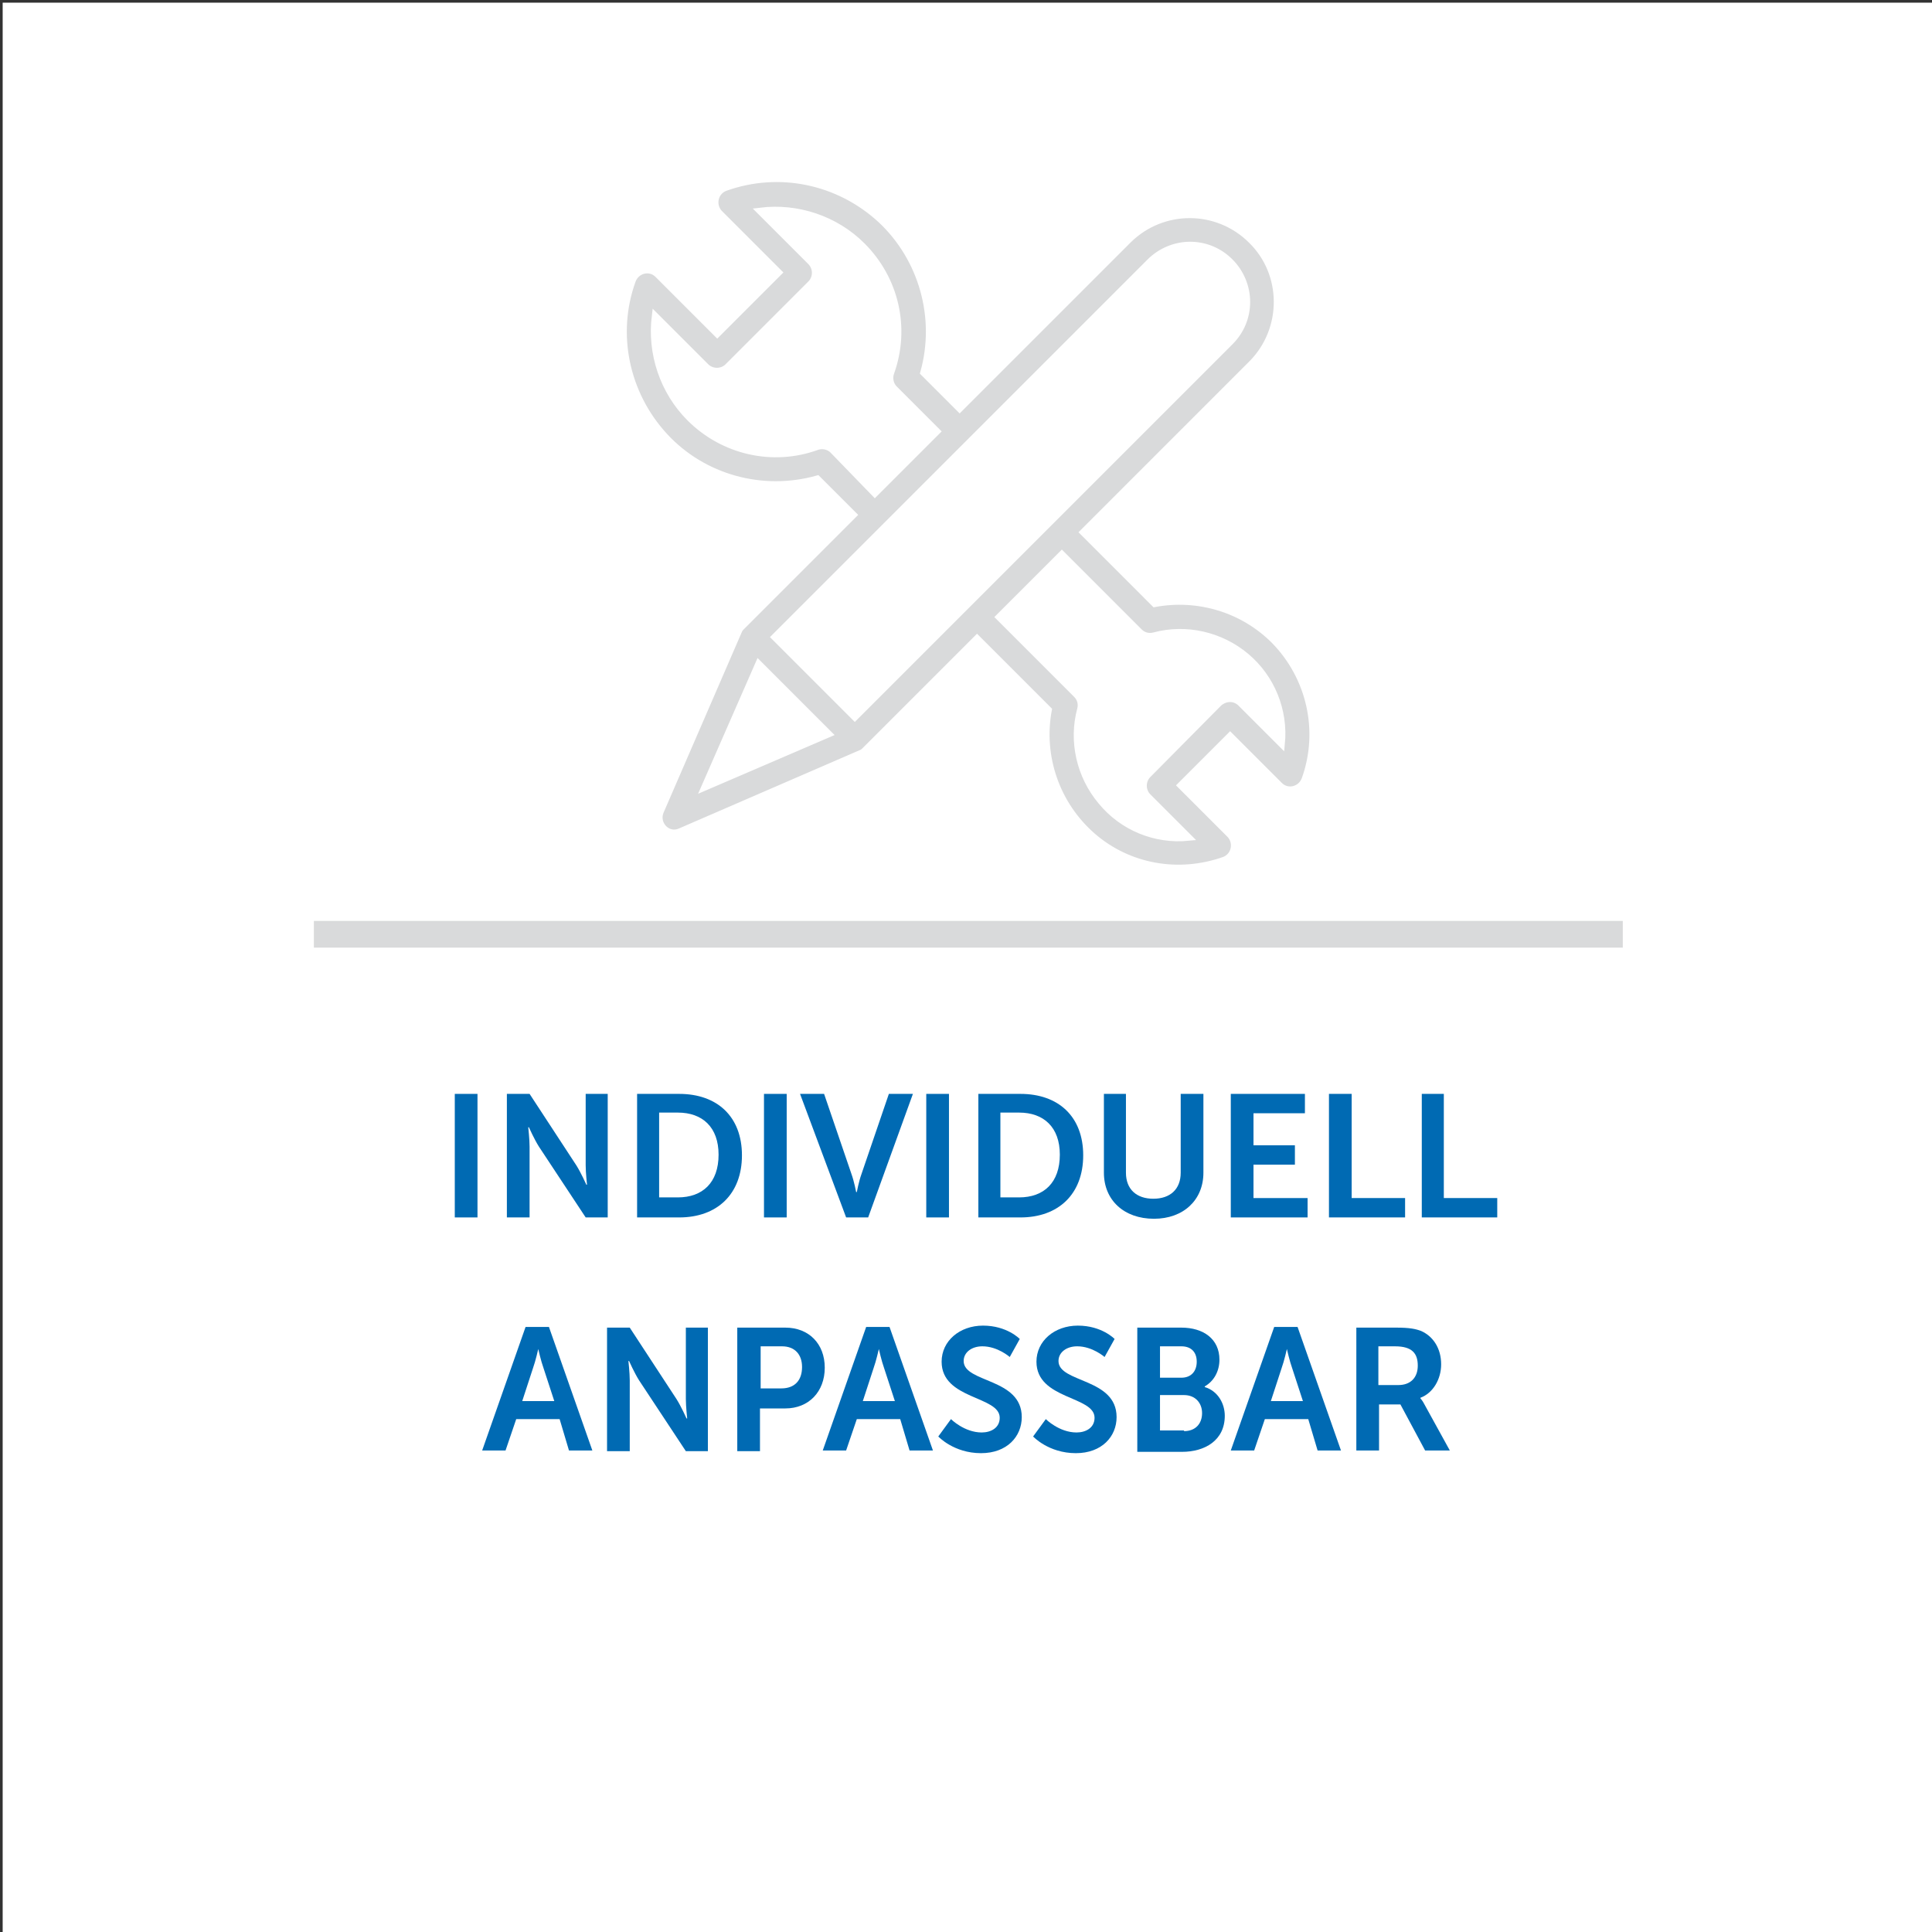 <?xml version="1.0" encoding="utf-8"?>
<!-- Generator: Adobe Illustrator 25.3.1, SVG Export Plug-In . SVG Version: 6.00 Build 0)  -->
<svg version="1.1" id="Ebene_1" xmlns="http://www.w3.org/2000/svg" xmlns:xlink="http://www.w3.org/1999/xlink" x="0px" y="0px"
	 viewBox="0 0 289.3 289.3" style="enable-background:new 0 0 289.3 289.3;" xml:space="preserve">
<rect x="0" y="0" width="289.3" height="289.3" fill="#333333" stroke="none"/>
<style type="text/css">
	.st0{display:none;}
	.st1{display:inline;fill:#DADADA;}
	.st2{display:inline;}
	.st3{fill:#DADADA;}
	.st4{fill:#FFFFFF;}
	.st5{display:inline;fill:none;stroke:#FFFFFF;stroke-width:4;}
	.st6{fill:none;stroke:#FFFFFF;stroke-width:0.928;stroke-miterlimit:10;}
	.st7{fill:#D9DADB;}
	.st8{fill:none;stroke:#FFFFFF;stroke-width:4;}
	.st9{clip-path:url(#SVGID_3_);}
	.st10{clip-path:url(#SVGID_4_);fill:#FFFFFF;}
	.st11{clip-path:url(#SVGID_4_);fill:none;stroke:#D9DADB;stroke-miterlimit:10;}
	.st12{fill:none;stroke:#D9DADB;stroke-width:4;}
	.st13{fill:#006AB3;}
	.st14{clip-path:url(#SVGID_6_);fill:#D9DADB;}
	.st15{clip-path:url(#SVGID_6_);fill:none;stroke:#FFFFFF;stroke-miterlimit:10;}
</style>
<g id="Ebene_2_1_" class="st0">
	<rect x="-0.4" y="0.4" class="st1" width="289" height="289"/>
	<g class="st2">
		<path class="st3" d="M143.9,289.4c79.7,0,144.3-64.3,144.3-143.7S223.6,2,143.9,2S-0.4,66.3-0.4,145.7S64.2,289.4,143.9,289.4"/>
	</g>
	<g class="st2">
		<path class="st4" d="M81.5,182.2h-6.8v6.3h7.6v1.9h-9.9v-17.5h9.5v1.9h-7.2v5.5h6.8V182.2z"/>
		<path class="st4" d="M85.8,172.9H88v15.6h7.5v1.9h-9.8v-17.5H85.8z"/>
		<path class="st4" d="M107.6,182.2h-6.8v6.3h7.6v1.9h-9.9v-17.5h9.5v1.9h-7.2v5.5h6.8V182.2z"/>
		<path class="st4" d="M111.9,172.9h2.3v8.5h0.1c0.5-0.7,0.9-1.3,1.4-1.9l5.4-6.6h2.8l-6.3,7.4l6.8,10.1h-2.7l-5.8-8.6l-1.7,1.9v6.7
			h-2.3C111.9,190.4,111.9,172.9,111.9,172.9z"/>
		<path class="st4" d="M130.4,174.8H125v-1.9h13v1.9h-5.4v15.6h-2.3L130.4,174.8L130.4,174.8z"/>
		<path class="st4" d="M140.5,173.1c1.1-0.2,2.8-0.4,4.3-0.4c2.4,0,4,0.4,5.1,1.4c0.9,0.8,1.4,2,1.4,3.3c0,2.3-1.5,3.8-3.3,4.5v0.1
			c1.4,0.5,2.2,1.7,2.6,3.5c0.6,2.4,1,4.1,1.4,4.8h-2.3c-0.3-0.5-0.7-2-1.2-4.2c-0.5-2.4-1.5-3.3-3.5-3.4h-2.1v7.6h-2.3L140.5,173.1
			L140.5,173.1z M142.7,181.1h2.3c2.4,0,4-1.3,4-3.3c0-2.3-1.6-3.2-4-3.3c-1.1,0-1.9,0.1-2.2,0.2v6.4L142.7,181.1L142.7,181.1z"/>
		<path class="st4" d="M157.2,172.9v17.5h-2.3v-17.5H157.2z"/>
		<path class="st4" d="M161.4,187.6c1,0.6,2.5,1.1,4.1,1.1c2.3,0,3.7-1.2,3.7-3c0-1.6-0.9-2.6-3.3-3.5c-2.9-1-4.6-2.5-4.6-5
			c0-2.7,2.3-4.8,5.7-4.8c1.8,0,3.1,0.4,3.9,0.9l-0.6,1.8c-0.6-0.3-1.7-0.8-3.3-0.8c-2.4,0-3.3,1.4-3.3,2.6c0,1.6,1.1,2.4,3.5,3.4
			c3,1.1,4.5,2.6,4.5,5.1c0,2.7-2,5-6.1,5c-1.7,0-3.5-0.5-4.5-1.1L161.4,187.6z"/>
		<path class="st4" d="M187.3,189.8c-0.8,0.4-2.5,0.8-4.6,0.8c-4.9,0-8.7-3.1-8.7-8.9c0-5.5,3.7-9.2,9.2-9.2c2.2,0,3.6,0.5,4.2,0.8
			l-0.5,1.8c-0.9-0.4-2.1-0.7-3.5-0.7c-4.1,0-6.8,2.6-6.8,7.2c0,4.3,2.5,7,6.7,7c1.4,0,2.8-0.3,3.7-0.7L187.3,189.8z"/>
		<path class="st4" d="M192.9,172.9v7.3h8.5v-7.3h2.3v17.5h-2.3v-8.2h-8.5v8.2h-2.3v-17.5H192.9z"/>
		<path class="st4" d="M217.1,182.2h-6.8v6.3h7.6v1.9H208v-17.5h9.5v1.9h-7.2v5.5h6.8V182.2L217.1,182.2z"/>
	</g>
	<g class="st2">
		<path class="st4" d="M94.8,214.9l-1.8,5.5h-2.3l6-17.5h2.7l6,17.5H103l-1.9-5.5H94.8z M100.5,213.1l-1.7-5
			c-0.4-1.1-0.6-2.2-0.9-3.2h-0.1c-0.3,1-0.5,2.1-0.9,3.2l-1.7,5.1h5.3C100.5,213.2,100.5,213.1,100.5,213.1z"/>
		<path class="st4" d="M108.4,220.4v-17.5h2.5l5.6,8.9c1.3,2.1,2.3,3.9,3.1,5.7h0.1c-0.2-2.3-0.3-4.5-0.3-7.2V203h2.1v17.5h-2.3
			l-5.6-8.9c-1.2-2-2.4-4-3.3-5.8h-0.1c0.1,2.2,0.2,4.3,0.2,7.2v7.5L108.4,220.4L108.4,220.4z"/>
		<path class="st4" d="M129.3,204.8H124v-1.9h13v1.9h-5.4v15.6h-2.3V204.8z"/>
		<path class="st4" d="M139.4,203.1c1.1-0.2,2.8-0.4,4.3-0.4c2.4,0,4,0.4,5.1,1.4c0.9,0.8,1.4,2,1.4,3.3c0,2.3-1.5,3.8-3.3,4.5v0.1
			c1.4,0.5,2.2,1.7,2.6,3.5c0.6,2.4,1,4.1,1.4,4.8h-2.3c-0.3-0.5-0.7-2-1.2-4.2c-0.5-2.4-1.5-3.3-3.5-3.4h-2.1v7.6h-2.3L139.4,203.1
			L139.4,203.1z M141.7,211.1h2.3c2.4,0,4-1.3,4-3.3c0-2.3-1.6-3.2-4-3.3c-1.1,0-1.9,0.1-2.2,0.2v6.4L141.7,211.1L141.7,211.1z"/>
		<path class="st4" d="M156.2,202.9v17.5h-2.3v-17.5H156.2z"/>
		<path class="st4" d="M169.7,212.2h-6.8v6.3h7.6v1.9h-9.9v-17.5h9.5v1.9h-7.2v5.5h6.8L169.7,212.2L169.7,212.2z"/>
		<path class="st4" d="M174,203.1c1-0.2,2.5-0.4,4.1-0.4c2.3,0,3.7,0.4,4.8,1.3c0.9,0.7,1.5,1.7,1.5,3.1c0,1.7-1.1,3.2-3,3.8v0.1
			c1.7,0.4,3.6,1.8,3.6,4.4c0,1.5-0.6,2.7-1.5,3.5c-1.2,1.1-3.2,1.6-6.1,1.6c-1.6,0-2.8-0.1-3.5-0.2L174,203.1L174,203.1z
			 M176.2,210.3h2.1c2.4,0,3.8-1.2,3.8-2.9c0-2.1-1.6-2.9-3.8-2.9c-1,0-1.6,0.1-2,0.2v5.6L176.2,210.3L176.2,210.3z M176.2,218.7
			c0.4,0.1,1.1,0.1,1.9,0.1c2.3,0,4.5-0.9,4.5-3.4c0-2.4-2.1-3.4-4.5-3.4h-1.9V218.7z"/>
		<path class="st4" d="M197.6,212.2h-6.8v6.3h7.6v1.9h-9.9v-17.5h9.5v1.9h-7.2v5.5h6.8L197.6,212.2L197.6,212.2z"/>
	</g>
	<line class="st5" x1="46.2" y1="132.6" x2="242.2" y2="132.6"/>
	<g class="st2">
		<path class="st4" d="M105.5,118.6h1c0.7-5.4,5.4-9.6,11-9.6s10.3,4.2,11,9.6h11.2c0.1-6.9,5.7-12.4,12.5-12.4c2.9,0,5.6,1,7.8,2.7
			l2-2c-3.4-2.9-7.9-4.1-12.3-3.3c-4.5,0.8-8.3,3.4-10.6,7.3c-0.2,0.4-0.7,0.7-1.2,0.7h-6c-0.8,0-1.4-0.6-1.4-1.4v-0.5
			c0-1.8-0.5-3.5-1.4-5.1c-1.8-2.9-4.9-4.7-8.3-4.7h-11.1c-0.7,0-1.5,0.2-2.1,0.6c-1.3,0.7-2.1,2.1-2.1,3.6L105.5,118.6L105.5,118.6
			z M117.6,128.4c4.6,0,8.3-3.7,8.3-8.4v-0.1c0-4.6-3.8-8.3-8.3-8.3c-4.6,0-8.3,3.7-8.3,8.3v0.1C109.2,124.7,113,128.4,117.6,128.4
			 M152.4,128.4c5.4,0,9.7-4.4,9.7-9.7c0-5.4-4.4-9.7-9.7-9.7c-5.4,0-9.7,4.4-9.7,9.7C142.6,124.1,147,128.4,152.4,128.4
			 M160.3,54.5h-7v30.9l3.1,15.6c1.3,0.3,2.6,0.8,3.8,1.3L160.3,54.5L160.3,54.5z M135.3,100.6c-0.3,0.4-0.7,0.7-1.2,0.7
			c-0.3,0-0.5-0.1-0.7-0.2c-0.7-0.4-0.8-1.3-0.4-1.9c1.2-1.9,0.7-4.4-1.2-5.6c-2.8-1.9-6.2-3.1-9.6-3.3c-0.7,0-1.3-0.7-1.3-1.4V80
			c0-2.3-1.9-4.2-4.2-4.2h-2.8v21.3h7c4.4,0,8.4,2.2,10.7,6c1.1,1.7,1.7,3.7,1.8,5.7h3.9c2.5-3.8,6.3-6.6,10.7-7.7l-6.2-31
			c-1.2-5.8-6.3-10.1-12.3-10.1H114v13h2.8c3.8,0,7,3.1,7,7v7.6c3.5,0.4,6.8,1.7,9.7,3.7S137.3,97.4,135.3,100.6 M147.2,69
			c-1.7-8.4-9.2-14.5-17.7-14.5H107c-0.8,0-1.4,0.6-1.4,1.4c0,0.8,0.6,1.4,1.4,1.4s1.4,0.6,1.4,1.4v38.6c0.5-0.1,0.9-0.1,1.4-0.1
			h1.4V58.6c0-0.8,0.6-1.4,1.4-1.4h16.9c7.3,0,13.6,5.2,15,12.3l6.3,31.1c0.9-0.1,1.9-0.1,2.8,0L147.2,69z M163.1,71.6h2.8V39h-2.8
			V71.6z M105.5,98.5V59.8c-1.6-0.6-2.8-2.1-2.8-3.9c0-2.3,1.9-4.2,4.2-4.2h22.5c9.9,0,18.5,7,20.5,16.8l0.6,3.1V54.5
			c0-1.5,1.2-2.8,2.8-2.8h7V39c0-1.5,1.2-2.8,2.8-2.8h2.8c1.5,0,2.8,1.2,2.8,2.8v32.7h27.7c0.8,0,1.4,0.6,1.4,1.4s-0.6,1.4-1.4,1.4
			h-33.3v29.7c0.3,0.2,0.6,0.5,0.9,0.7c0.6,0.5,1,1.2,1,2s-0.3,1.5-0.8,2.1l-2,2c1.8,2.2,2.7,4.9,2.7,7.8c0,6.9-5.6,12.5-12.5,12.5
			c-5.9,0-11-4.2-12.2-9.8h-11.5c-0.6,5.5-5.4,9.8-11.1,9.8s-10.4-4.3-11.1-9.8h-1c-1.5,0-2.8-1.2-2.8-2.8v-14.5
			C102.8,101.9,103.8,99.8,105.5,98.5"/>
		<path class="st6" d="M105.5,118.6h1c0.7-5.4,5.4-9.6,11-9.6s10.3,4.2,11,9.6h11.2c0.1-6.9,5.7-12.4,12.5-12.4c2.9,0,5.6,1,7.8,2.7
			l2-2c-3.4-2.9-7.9-4.1-12.3-3.3c-4.5,0.8-8.3,3.4-10.6,7.3c-0.2,0.4-0.7,0.7-1.2,0.7h-6c-0.8,0-1.4-0.6-1.4-1.4v-0.5
			c0-1.8-0.5-3.5-1.4-5.1c-1.8-2.9-4.9-4.7-8.3-4.7h-11.1c-0.7,0-1.5,0.2-2.1,0.6c-1.3,0.7-2.1,2.1-2.1,3.6L105.5,118.6L105.5,118.6
			z M117.6,128.4c4.6,0,8.3-3.7,8.3-8.4v-0.1c0-4.6-3.8-8.3-8.3-8.3c-4.6,0-8.3,3.7-8.3,8.3v0.1C109.2,124.7,113,128.4,117.6,128.4z
			 M152.4,128.4c5.4,0,9.7-4.4,9.7-9.7c0-5.4-4.4-9.7-9.7-9.7c-5.4,0-9.7,4.4-9.7,9.7C142.6,124.1,147,128.4,152.4,128.4z
			 M160.3,54.5h-7v30.9l3.1,15.6c1.3,0.3,2.6,0.8,3.8,1.3L160.3,54.5L160.3,54.5z M135.3,100.6c-0.3,0.4-0.7,0.7-1.2,0.7
			c-0.3,0-0.5-0.1-0.7-0.2c-0.7-0.4-0.8-1.3-0.4-1.9c1.2-1.9,0.7-4.4-1.2-5.6c-2.8-1.9-6.2-3.1-9.6-3.3c-0.7,0-1.3-0.7-1.3-1.4V80
			c0-2.3-1.9-4.2-4.2-4.2h-2.8v21.3h7c4.4,0,8.4,2.2,10.7,6c1.1,1.7,1.7,3.7,1.8,5.7h3.9c2.5-3.8,6.3-6.6,10.7-7.7l-6.2-31
			c-1.2-5.8-6.3-10.1-12.3-10.1H114v13h2.8c3.8,0,7,3.1,7,7v7.6c3.5,0.4,6.8,1.7,9.7,3.7S137.3,97.4,135.3,100.6z M147.2,69
			c-1.7-8.4-9.2-14.5-17.7-14.5H107c-0.8,0-1.4,0.6-1.4,1.4c0,0.8,0.6,1.4,1.4,1.4s1.4,0.6,1.4,1.4v38.6c0.5-0.1,0.9-0.1,1.4-0.1
			h1.4V58.6c0-0.8,0.6-1.4,1.4-1.4h16.9c7.3,0,13.6,5.2,15,12.3l6.3,31.1c0.9-0.1,1.9-0.1,2.8,0L147.2,69z M163.1,71.6h2.8V39h-2.8
			V71.6z M105.5,98.5V59.8c-1.6-0.6-2.8-2.1-2.8-3.9c0-2.3,1.9-4.2,4.2-4.2h22.5c9.9,0,18.5,7,20.5,16.8l0.6,3.1V54.5
			c0-1.5,1.2-2.8,2.8-2.8h7V39c0-1.5,1.2-2.8,2.8-2.8h2.8c1.5,0,2.8,1.2,2.8,2.8v32.7h27.7c0.8,0,1.4,0.6,1.4,1.4s-0.6,1.4-1.4,1.4
			h-33.3v29.7c0.3,0.2,0.6,0.5,0.9,0.7c0.6,0.5,1,1.2,1,2s-0.3,1.5-0.8,2.1l-2,2c1.8,2.2,2.7,4.9,2.7,7.8c0,6.9-5.6,12.5-12.5,12.5
			c-5.9,0-11-4.2-12.2-9.8h-11.5c-0.6,5.5-5.4,9.8-11.1,9.8s-10.4-4.3-11.1-9.8h-1c-1.5,0-2.8-1.2-2.8-2.8v-14.5
			C102.8,101.9,103.8,99.8,105.5,98.5z"/>
		<path class="st4" d="M148.5,114.5c0.7,0.4,0.8,1.3,0.4,1.9c-0.4,0.7-0.7,1.5-0.7,2.3c0,2.3,1.9,4.2,4.2,4.2s4.2-1.9,4.2-4.2
			c0-2.3-1.9-4.2-4.2-4.2c-0.8,0-1.4-0.6-1.4-1.4s0.6-1.4,1.4-1.4c3.9,0,7,3.1,7,7c0,3.8-3.1,7-7,7c-3.8,0-7-3.1-7-7
			c0-1.3,0.4-2.6,1.1-3.8C147,114.2,147.8,114.1,148.5,114.5"/>
		<path class="st6" d="M148.5,114.5c0.7,0.4,0.8,1.3,0.4,1.9c-0.4,0.7-0.7,1.5-0.7,2.3c0,2.3,1.9,4.2,4.2,4.2s4.2-1.9,4.2-4.2
			c0-2.3-1.9-4.2-4.2-4.2c-0.8,0-1.4-0.6-1.4-1.4s0.6-1.4,1.4-1.4c3.9,0,7,3.1,7,7c0,3.8-3.1,7-7,7c-3.8,0-7-3.1-7-7
			c0-1.3,0.4-2.6,1.1-3.8C147,114.2,147.8,114.1,148.5,114.5z"/>
		<path class="st4" d="M113.9,117.7c0.7,0.2,1.2,0.9,1,1.7l0,0c-0.1,0.2-0.1,0.4-0.1,0.7c0,1.5,1.3,2.8,2.8,2.8s2.8-1.3,2.8-2.8
			s-1.2-2.8-2.8-2.8c-0.8,0-1.4-0.6-1.4-1.4s0.6-1.4,1.4-1.4l0,0c3.1,0,5.6,2.5,5.6,5.6s-2.5,5.6-5.6,5.6c-1.5,0-2.9-0.6-3.9-1.6
			c-1.1-1-1.6-2.4-1.6-3.9c0-0.4,0.1-0.9,0.2-1.3C112.4,118,113.1,117.5,113.9,117.7"/>
		<path class="st6" d="M113.9,117.7c0.7,0.2,1.2,0.9,1,1.7l0,0c-0.1,0.2-0.1,0.4-0.1,0.7c0,1.5,1.3,2.8,2.8,2.8s2.8-1.3,2.8-2.8
			s-1.2-2.8-2.8-2.8c-0.8,0-1.4-0.6-1.4-1.4s0.6-1.4,1.4-1.4l0,0c3.1,0,5.6,2.5,5.6,5.6s-2.5,5.6-5.6,5.6c-1.5,0-2.9-0.6-3.9-1.6
			c-1.1-1-1.6-2.4-1.6-3.9c0-0.4,0.1-0.9,0.2-1.3C112.4,118,113.1,117.5,113.9,117.7z"/>
	</g>
</g>
<line class="st7" x1="0.4" y1="0.4" x2="0.4" y2="289.6"/>
<line class="st7" x1="289.6" y1="289.6" x2="289.6" y2="0.4"/>
<path class="st8" d="M243,139.9"/>
<path class="st8" d="M47,139.9"/>
<g>
	<path class="st4" d="M68.1,163.8h3.4v18.5h-3.4V163.8z"/>
	<path class="st4" d="M75.9,163.8h3.4l7,10.7c0.7,1.1,1.5,2.9,1.5,2.9h0.1c0,0-0.2-1.8-0.2-2.9v-10.7H91v18.5h-3.3l-7-10.6
		c-0.7-1.1-1.5-2.9-1.5-2.9h-0.1c0,0,0.2,1.8,0.2,2.9v10.6h-3.4V163.8z"/>
	<path class="st4" d="M95.4,182.2v-18.5"/>
	<path class="st4" d="M210.3,179.3v2.9"/>
	<path class="st4" d="M212.8,163.8h3.4v15.6h8v2.9h-11.3V163.8z"/>
</g>
<g>
	<path class="st4" d="M83.8,212.5h-6.5l-1.6,4.7h-3.5l6.5-18.5h3.5l6.5,18.5h-3.5L83.8,212.5z M80.6,202c0,0-0.4,1.8-0.8,2.9
		l-1.6,4.9H83l-1.6-4.9C81,203.8,80.6,202,80.6,202L80.6,202z"/>
	<path class="st4" d="M95.7,206.6c-0.7-1.1-1.5-2.9-1.5-2.9h-0.1c0,0,0.2,1.8,0.2,2.9v10.6h-3.4v-18.5h3.4"/>
	<path class="st4" d="M212.7,199.3c1.8,0.8,3,2.6,3,5c0,2.2-1.2,4.3-3.1,5v0.1c0,0,0.3,0.3,0.6,0.9l3.8,6.9h-3.7 M212.4,204.5"/>
</g>
<g>
	<defs>
		<line id="SVGID_1_" x1="-8.6" y1="0.4" x2="-8.6" y2="290.6"/>
	</defs>
	<defs>
		<line id="SVGID_2_" x1="298.6" y1="290.6" x2="298.6" y2="0.4"/>
	</defs>
	<clipPath id="SVGID_3_">
		<use xlink:href="#SVGID_1_"  style="overflow:visible;"/>
	</clipPath>
	<clipPath id="SVGID_4_" class="st9">
		<use xlink:href="#SVGID_2_"  style="overflow:visible;"/>
	</clipPath>
	<path class="st10" d="M94.7,42"/>
	<path class="st11" d="M94.7,42"/>
</g>
<rect x="0.4" y="0.4" class="st4" width="289.1" height="289.1"/>
<line class="st12" x1="47" y1="139.9" x2="243" y2="139.9"/>
<g>
	<path class="st13" d="M68.1,163.8h3.4v18.5h-3.4V163.8z"/>
	<path class="st13" d="M75.9,163.8h3.4l7,10.7c0.7,1.1,1.5,2.9,1.5,2.9h0.1c0,0-0.2-1.8-0.2-2.9v-10.7H91v18.5h-3.3l-7-10.6
		c-0.7-1.1-1.5-2.9-1.5-2.9h-0.1c0,0,0.2,1.8,0.2,2.9v10.6h-3.4V163.8z"/>
	<path class="st13" d="M95.4,163.8h6.3c5.7,0,9.4,3.4,9.4,9.2s-3.7,9.3-9.4,9.3h-6.3V163.8z M101.5,179.3c3.7,0,6.1-2.2,6.1-6.4
		c0-4.1-2.4-6.3-6.1-6.3h-2.8v12.7H101.5z"/>
	<path class="st13" d="M114.4,163.8h3.4v18.5h-3.4V163.8z"/>
	<path class="st13" d="M119.8,163.8h3.6l4.1,12c0.4,1.1,0.7,2.7,0.7,2.7h0.1c0,0,0.3-1.6,0.7-2.7l4.1-12h3.6l-6.7,18.5h-3.3
		L119.8,163.8z"/>
	<path class="st13" d="M138.7,163.8h3.4v18.5h-3.4V163.8z"/>
	<path class="st13" d="M146.5,163.8h6.3c5.7,0,9.4,3.4,9.4,9.2s-3.7,9.3-9.4,9.3h-6.3V163.8z M152.6,179.3c3.7,0,6.1-2.2,6.1-6.4
		c0-4.1-2.4-6.3-6.1-6.3h-2.8v12.7H152.6z"/>
	<path class="st13" d="M165.2,163.8h3.4v11.8c0,2.5,1.6,3.9,4.1,3.9s4.1-1.4,4.1-3.9v-11.8h3.4v11.8c0,4.1-3,6.9-7.4,6.9
		c-4.5,0-7.5-2.8-7.5-6.9V163.8z"/>
	<path class="st13" d="M184.3,163.8h11.1v2.9h-7.7v4.8h6.2v2.9h-6.2v5h8.1v2.9h-11.5V163.8z"/>
	<path class="st13" d="M199,163.8h3.4v15.6h8v2.9H199V163.8z"/>
	<path class="st13" d="M212.8,163.8h3.4v15.6h8v2.9h-11.3V163.8z"/>
</g>
<g>
	<path class="st13" d="M83.8,212.5h-6.5l-1.6,4.7h-3.5l6.5-18.5h3.5l6.5,18.5h-3.5L83.8,212.5z M80.6,202c0,0-0.4,1.8-0.8,2.9
		l-1.6,4.9H83l-1.6-4.9C81,203.8,80.6,202,80.6,202L80.6,202z"/>
	<path class="st13" d="M90.9,198.8h3.4l7,10.7c0.7,1.1,1.5,2.9,1.5,2.9h0.1c0,0-0.2-1.8-0.2-2.9v-10.7h3.3v18.5h-3.3l-7-10.6
		c-0.7-1.1-1.5-2.9-1.5-2.9h-0.1c0,0,0.2,1.8,0.2,2.9v10.6h-3.4V198.8z"/>
	<path class="st13" d="M110.5,198.8h7.1c3.5,0,5.9,2.4,5.9,6c0,3.6-2.4,6.1-5.9,6.1h-3.8v6.4h-3.4V198.8z M117,207.9
		c2,0,3.1-1.2,3.1-3.2c0-1.9-1.1-3.1-3-3.1h-3.2v6.3H117z"/>
	<path class="st13" d="M134.8,212.5h-6.5l-1.6,4.7h-3.5l6.5-18.5h3.5l6.5,18.5h-3.5L134.8,212.5z M131.6,202c0,0-0.4,1.8-0.8,2.9
		l-1.6,4.9h4.8l-1.6-4.9C132,203.8,131.6,202,131.6,202L131.6,202z"/>
	<path class="st13" d="M142.4,212.5c0,0,2,2,4.6,2c1.4,0,2.7-0.7,2.7-2.2c0-3.3-8.7-2.7-8.7-8.4c0-3.1,2.7-5.4,6.2-5.4
		c3.6,0,5.5,2,5.5,2l-1.5,2.7c0,0-1.8-1.6-4.1-1.6c-1.6,0-2.8,0.9-2.8,2.2c0,3.3,8.7,2.5,8.7,8.4c0,2.9-2.2,5.4-6.1,5.4
		c-4.1,0-6.4-2.5-6.4-2.5L142.4,212.5z"/>
	<path class="st13" d="M156.6,212.5c0,0,2,2,4.6,2c1.4,0,2.7-0.7,2.7-2.2c0-3.3-8.7-2.7-8.7-8.4c0-3.1,2.7-5.4,6.2-5.4
		c3.6,0,5.5,2,5.5,2l-1.5,2.7c0,0-1.8-1.6-4.1-1.6c-1.6,0-2.8,0.9-2.8,2.2c0,3.3,8.7,2.5,8.7,8.4c0,2.9-2.2,5.4-6.1,5.4
		c-4.1,0-6.4-2.5-6.4-2.5L156.6,212.5z"/>
	<path class="st13" d="M170.3,198.8h6.6c3.3,0,5.7,1.7,5.7,4.8c0,1.7-0.8,3.2-2.2,4v0.1c2,0.6,3,2.5,3,4.3c0,3.7-3,5.4-6.4,5.4h-6.7
		V198.8z M176.9,206.3c1.5,0,2.3-1,2.3-2.4s-0.8-2.3-2.3-2.3h-3.2v4.7H176.9z M177.3,214.3c1.7,0,2.7-1.1,2.7-2.7
		c0-1.5-1-2.7-2.7-2.7h-3.6v5.3H177.3z"/>
	<path class="st13" d="M195.9,212.5h-6.5l-1.6,4.7h-3.5l6.5-18.5h3.5l6.5,18.5h-3.5L195.9,212.5z M192.7,202c0,0-0.4,1.8-0.8,2.9
		l-1.6,4.9h4.8l-1.6-4.9C193.1,203.8,192.7,202,192.7,202L192.7,202z"/>
	<path class="st13" d="M203.1,198.8h6c2,0,2.9,0.2,3.7,0.5c1.8,0.8,3,2.6,3,5c0,2.2-1.2,4.3-3.1,5v0.1c0,0,0.3,0.3,0.6,0.9l3.8,6.9
		h-3.7l-3.7-6.9h-3.2v6.9h-3.4V198.8z M209.4,207.4c1.8,0,2.9-1.1,2.9-2.9c0-1.8-0.8-2.9-3.4-2.9h-2.5v5.8H209.4z"/>
</g>
<g>
	<defs>
		<rect id="SVGID_5_" x="-8.6" y="0.4" width="307.1" height="290.1"/>
	</defs>
	<clipPath id="SVGID_6_">
		<use xlink:href="#SVGID_5_"  style="overflow:visible;"/>
	</clipPath>
	<path class="st14" d="M191.9,111.4l-6.1-6.1c-0.9-0.9-2.3-0.9-3.3,0L171.9,116c-0.9,0.9-0.9,2.4,0,3.3l6.1,6.1
		c-5,0.5-9.9-1.5-13.1-5.4c-3.2-3.8-4.4-9-3.1-13.8c0.2-0.8,0-1.6-0.6-2.2l-11.6-11.6L159,83l11.6,11.6c0.6,0.6,1.4,0.8,2.2,0.6
		c4.8-1.3,10-0.1,13.8,3.1C190.4,101.5,192.4,106.4,191.9,111.4L191.9,111.4z M105.5,117.9l8.1-18.5l10.5,10.5L105.5,117.9z
		 M132.7,78.7L132.7,78.7L132.7,78.7l12.6-12.6c0,0,0,0,0,0c0,0,0,0,0,0l26.9-26.9c1.6-1.6,3.8-2.5,6-2.5c2.3,0,4.4,0.9,6,2.5
		c1.6,1.6,2.5,3.8,2.5,6c0,2.3-0.9,4.4-2.5,6l-26.9,26.9l0,0l-12.6,12.6l0,0l0,0L128,107.4l-12-12L132.7,78.7z M124.7,67.4
		c-0.6-0.6-1.6-0.8-2.4-0.5c-6.6,2.4-14,0.7-19-4.3c-4-4-5.9-9.7-5.2-15.3l7.6,7.6c0.9,0.9,2.4,0.9,3.3,0l12.4-12.4
		c0.9-0.9,0.9-2.4,0-3.3l-7.6-7.6c5.6-0.7,11.3,1.2,15.3,5.2c5,5,6.7,12.3,4.3,19c-0.3,0.8-0.1,1.8,0.5,2.4l6.4,6.4l-9.3,9.3
		L124.7,67.4z M190.8,95.9c-4.7-4.7-11.4-6.7-17.9-5.5l-10.7-10.7l25.3-25.3c5-5.1,5-13.4-0.1-18.4c-5.1-5.1-13.3-5.1-18.4-0.1
		l-25.3,25.3l-5.4-5.4c2.3-8.2-0.2-17.1-6.4-22.9c-6.3-5.8-15.2-7.7-23.3-4.8c-1.6,0.6-2,2.6-0.9,3.8l8.9,8.9l-9.2,9.2l-8.9-8.9
		c-1.2-1.2-3.2-0.7-3.8,0.9c-2.9,8-1,17,4.8,23.3c5.8,6.3,14.7,8.7,22.9,6.4l5.4,5.4l-16.7,16.7l0,0c-0.2,0.2-0.4,0.4-0.5,0.7
		l-11.7,27c-0.8,1.9,1.1,3.9,3,3l27-11.7c0.3-0.1,0.5-0.3,0.7-0.5l0,0l16.7-16.7l10.7,10.7c-1.3,7,1.2,14.2,6.6,18.9
		c5.4,4.7,12.9,6,19.7,3.6c1.6-0.6,2-2.6,0.9-3.8l-7.4-7.4l7.4-7.4l7.4,7.4c1.2,1.2,3.2,0.7,3.8-0.9
		C198,109.5,196.2,101.4,190.8,95.9"/>
	<path class="st15" d="M191.9,111.4l-6.1-6.1c-0.9-0.9-2.3-0.9-3.3,0L171.9,116c-0.9,0.9-0.9,2.4,0,3.3l6.1,6.1
		c-5,0.5-9.9-1.5-13.1-5.4c-3.2-3.8-4.4-9-3.1-13.8c0.2-0.8,0-1.6-0.6-2.2l-11.6-11.6L159,83l11.6,11.6c0.6,0.6,1.4,0.8,2.2,0.6
		c4.8-1.3,10-0.1,13.8,3.1C190.4,101.5,192.4,106.4,191.9,111.4L191.9,111.4z M105.5,117.9l8.1-18.5l10.5,10.5L105.5,117.9z
		 M132.7,78.7L132.7,78.7L132.7,78.7l12.6-12.6c0,0,0,0,0,0c0,0,0,0,0,0l26.9-26.9c1.6-1.6,3.8-2.5,6-2.5c2.3,0,4.4,0.9,6,2.5
		c1.6,1.6,2.5,3.8,2.5,6c0,2.3-0.9,4.4-2.5,6l-26.9,26.9l0,0l-12.6,12.6l0,0l0,0L128,107.4l-12-12L132.7,78.7z M124.7,67.4
		c-0.6-0.6-1.6-0.8-2.4-0.5c-6.6,2.4-14,0.7-19-4.3c-4-4-5.9-9.7-5.2-15.3l7.6,7.6c0.9,0.9,2.4,0.9,3.3,0l12.4-12.4
		c0.9-0.9,0.9-2.4,0-3.3l-7.6-7.6c5.6-0.7,11.3,1.2,15.3,5.2c5,5,6.7,12.3,4.3,19c-0.3,0.8-0.1,1.8,0.5,2.4l6.4,6.4l-9.3,9.3
		L124.7,67.4z M190.8,95.9c-4.7-4.7-11.4-6.7-17.9-5.5l-10.7-10.7l25.3-25.3c5-5.1,5-13.4-0.1-18.4c-5.1-5.1-13.3-5.1-18.4-0.1
		l-25.3,25.3l-5.4-5.4c2.3-8.2-0.2-17.1-6.4-22.9c-6.3-5.8-15.2-7.7-23.3-4.8c-1.6,0.6-2,2.6-0.9,3.8l8.9,8.9l-9.2,9.2l-8.9-8.9
		c-1.2-1.2-3.2-0.7-3.8,0.9c-2.9,8-1,17,4.8,23.3c5.8,6.3,14.7,8.7,22.9,6.4l5.4,5.4l-16.7,16.7l0,0c-0.2,0.2-0.4,0.4-0.5,0.7
		l-11.7,27c-0.8,1.9,1.1,3.9,3,3l27-11.7c0.3-0.1,0.5-0.3,0.7-0.5l0,0l16.7-16.7l10.7,10.7c-1.3,7,1.2,14.2,6.6,18.9
		c5.4,4.7,12.9,6,19.7,3.6c1.6-0.6,2-2.6,0.9-3.8l-7.4-7.4l7.4-7.4l7.4,7.4c1.2,1.2,3.2,0.7,3.8-0.9
		C198,109.5,196.2,101.4,190.8,95.9z"/>
</g>
</svg>
